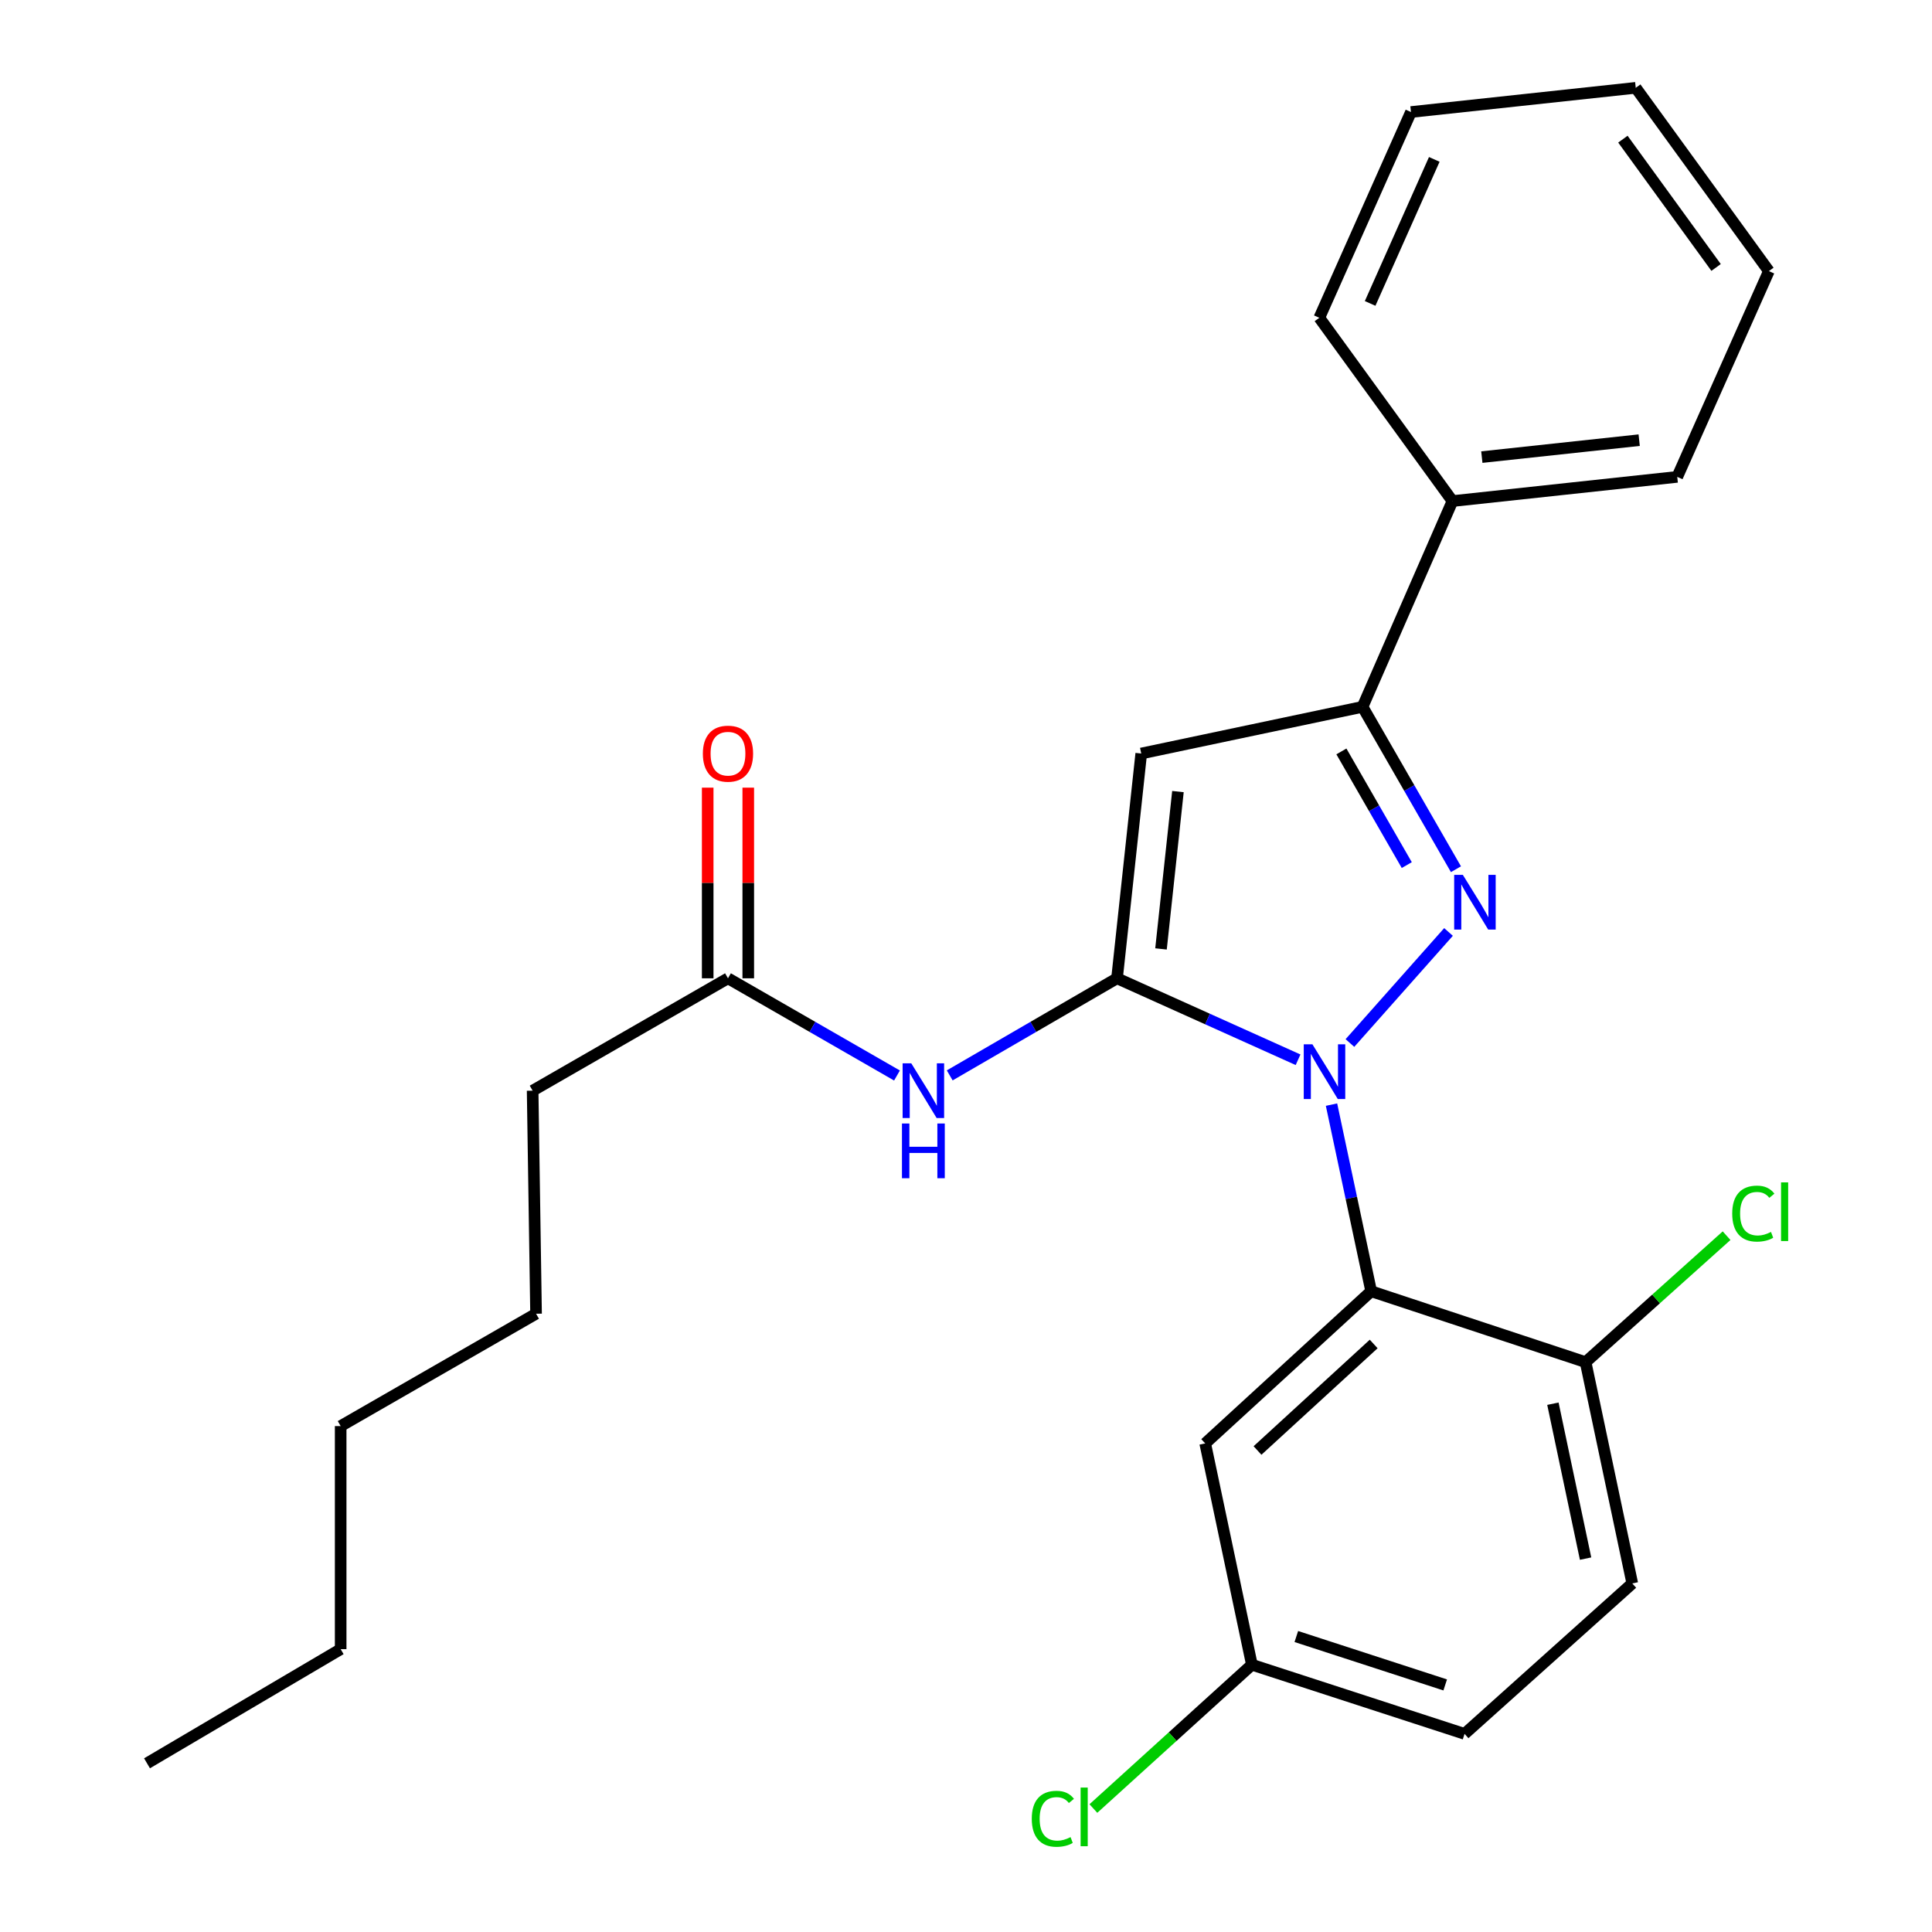 <?xml version='1.0' encoding='iso-8859-1'?>
<svg version='1.1' baseProfile='full'
              xmlns='http://www.w3.org/2000/svg'
                      xmlns:rdkit='http://www.rdkit.org/xml'
                      xmlns:xlink='http://www.w3.org/1999/xlink'
                  xml:space='preserve'
width='1000px' height='1000px' viewBox='0 0 1000 1000'>
<!-- END OF HEADER -->
<rect style='opacity:1.0;fill:#FFFFFF;stroke:none' width='1000' height='1000' x='0' y='0'> </rect>
<path class='bond-0' d='M 366.302,407.687 L 366.302,457.026' style='fill:none;fill-rule:evenodd;stroke:#FF0000;stroke-width:6px;stroke-linecap:butt;stroke-linejoin:miter;stroke-opacity:1' />
<path class='bond-0' d='M 366.302,457.026 L 366.302,506.366' style='fill:none;fill-rule:evenodd;stroke:#000000;stroke-width:6px;stroke-linecap:butt;stroke-linejoin:miter;stroke-opacity:1' />
<path class='bond-0' d='M 387.301,407.687 L 387.301,457.026' style='fill:none;fill-rule:evenodd;stroke:#FF0000;stroke-width:6px;stroke-linecap:butt;stroke-linejoin:miter;stroke-opacity:1' />
<path class='bond-0' d='M 387.301,457.026 L 387.301,506.366' style='fill:none;fill-rule:evenodd;stroke:#000000;stroke-width:6px;stroke-linecap:butt;stroke-linejoin:miter;stroke-opacity:1' />
<path class='bond-1' d='M 376.802,506.366 L 420.541,531.523' style='fill:none;fill-rule:evenodd;stroke:#000000;stroke-width:6px;stroke-linecap:butt;stroke-linejoin:miter;stroke-opacity:1' />
<path class='bond-1' d='M 420.541,531.523 L 464.28,556.679' style='fill:none;fill-rule:evenodd;stroke:#0000FF;stroke-width:6px;stroke-linecap:butt;stroke-linejoin:miter;stroke-opacity:1' />
<path class='bond-2' d='M 376.802,506.366 L 275.69,564.534' style='fill:none;fill-rule:evenodd;stroke:#000000;stroke-width:6px;stroke-linecap:butt;stroke-linejoin:miter;stroke-opacity:1' />
<path class='bond-3' d='M 753.599,449.904 L 729.427,407.881' style='fill:none;fill-rule:evenodd;stroke:#0000FF;stroke-width:6px;stroke-linecap:butt;stroke-linejoin:miter;stroke-opacity:1' />
<path class='bond-3' d='M 729.427,407.881 L 705.254,365.857' style='fill:none;fill-rule:evenodd;stroke:#000000;stroke-width:6px;stroke-linecap:butt;stroke-linejoin:miter;stroke-opacity:1' />
<path class='bond-3' d='M 728.145,447.768 L 711.224,418.351' style='fill:none;fill-rule:evenodd;stroke:#0000FF;stroke-width:6px;stroke-linecap:butt;stroke-linejoin:miter;stroke-opacity:1' />
<path class='bond-3' d='M 711.224,418.351 L 694.303,388.935' style='fill:none;fill-rule:evenodd;stroke:#000000;stroke-width:6px;stroke-linecap:butt;stroke-linejoin:miter;stroke-opacity:1' />
<path class='bond-4' d='M 749.75,482.382 L 698.719,539.867' style='fill:none;fill-rule:evenodd;stroke:#0000FF;stroke-width:6px;stroke-linecap:butt;stroke-linejoin:miter;stroke-opacity:1' />
<path class='bond-5' d='M 491.574,556.62 L 534.874,531.493' style='fill:none;fill-rule:evenodd;stroke:#0000FF;stroke-width:6px;stroke-linecap:butt;stroke-linejoin:miter;stroke-opacity:1' />
<path class='bond-5' d='M 534.874,531.493 L 578.173,506.366' style='fill:none;fill-rule:evenodd;stroke:#000000;stroke-width:6px;stroke-linecap:butt;stroke-linejoin:miter;stroke-opacity:1' />
<path class='bond-6' d='M 705.254,365.857 L 590.703,390.018' style='fill:none;fill-rule:evenodd;stroke:#000000;stroke-width:6px;stroke-linecap:butt;stroke-linejoin:miter;stroke-opacity:1' />
<path class='bond-7' d='M 705.254,365.857 L 751.791,259.356' style='fill:none;fill-rule:evenodd;stroke:#000000;stroke-width:6px;stroke-linecap:butt;stroke-linejoin:miter;stroke-opacity:1' />
<path class='bond-8' d='M 275.69,564.534 L 277.463,679.984' style='fill:none;fill-rule:evenodd;stroke:#000000;stroke-width:6px;stroke-linecap:butt;stroke-linejoin:miter;stroke-opacity:1' />
<path class='bond-9' d='M 277.463,679.984 L 176.328,738.14' style='fill:none;fill-rule:evenodd;stroke:#000000;stroke-width:6px;stroke-linecap:butt;stroke-linejoin:miter;stroke-opacity:1' />
<path class='bond-10' d='M 176.328,738.14 L 176.328,853.601' style='fill:none;fill-rule:evenodd;stroke:#000000;stroke-width:6px;stroke-linecap:butt;stroke-linejoin:miter;stroke-opacity:1' />
<path class='bond-11' d='M 176.328,853.601 L 76.092,912.679' style='fill:none;fill-rule:evenodd;stroke:#000000;stroke-width:6px;stroke-linecap:butt;stroke-linejoin:miter;stroke-opacity:1' />
<path class='bond-12' d='M 590.703,390.018 L 578.173,506.366' style='fill:none;fill-rule:evenodd;stroke:#000000;stroke-width:6px;stroke-linecap:butt;stroke-linejoin:miter;stroke-opacity:1' />
<path class='bond-12' d='M 609.702,409.719 L 600.931,491.162' style='fill:none;fill-rule:evenodd;stroke:#000000;stroke-width:6px;stroke-linecap:butt;stroke-linejoin:miter;stroke-opacity:1' />
<path class='bond-13' d='M 578.173,506.366 L 625.025,527.448' style='fill:none;fill-rule:evenodd;stroke:#000000;stroke-width:6px;stroke-linecap:butt;stroke-linejoin:miter;stroke-opacity:1' />
<path class='bond-13' d='M 625.025,527.448 L 671.877,548.53' style='fill:none;fill-rule:evenodd;stroke:#0000FF;stroke-width:6px;stroke-linecap:butt;stroke-linejoin:miter;stroke-opacity:1' />
<path class='bond-14' d='M 689.187,571.753 L 699.449,620.052' style='fill:none;fill-rule:evenodd;stroke:#0000FF;stroke-width:6px;stroke-linecap:butt;stroke-linejoin:miter;stroke-opacity:1' />
<path class='bond-14' d='M 699.449,620.052 L 709.711,668.352' style='fill:none;fill-rule:evenodd;stroke:#000000;stroke-width:6px;stroke-linecap:butt;stroke-linejoin:miter;stroke-opacity:1' />
<path class='bond-15' d='M 751.791,259.356 L 868.139,246.826' style='fill:none;fill-rule:evenodd;stroke:#000000;stroke-width:6px;stroke-linecap:butt;stroke-linejoin:miter;stroke-opacity:1' />
<path class='bond-15' d='M 766.995,236.598 L 848.438,227.827' style='fill:none;fill-rule:evenodd;stroke:#000000;stroke-width:6px;stroke-linecap:butt;stroke-linejoin:miter;stroke-opacity:1' />
<path class='bond-16' d='M 751.791,259.356 L 682.878,164.486' style='fill:none;fill-rule:evenodd;stroke:#000000;stroke-width:6px;stroke-linecap:butt;stroke-linejoin:miter;stroke-opacity:1' />
<path class='bond-17' d='M 709.711,668.352 L 623.812,747.111' style='fill:none;fill-rule:evenodd;stroke:#000000;stroke-width:6px;stroke-linecap:butt;stroke-linejoin:miter;stroke-opacity:1' />
<path class='bond-17' d='M 711.017,695.644 L 650.888,750.775' style='fill:none;fill-rule:evenodd;stroke:#000000;stroke-width:6px;stroke-linecap:butt;stroke-linejoin:miter;stroke-opacity:1' />
<path class='bond-18' d='M 709.711,668.352 L 820.704,705.043' style='fill:none;fill-rule:evenodd;stroke:#000000;stroke-width:6px;stroke-linecap:butt;stroke-linejoin:miter;stroke-opacity:1' />
<path class='bond-19' d='M 623.812,747.111 L 647.973,861.662' style='fill:none;fill-rule:evenodd;stroke:#000000;stroke-width:6px;stroke-linecap:butt;stroke-linejoin:miter;stroke-opacity:1' />
<path class='bond-20' d='M 647.973,861.662 L 758.056,897.455' style='fill:none;fill-rule:evenodd;stroke:#000000;stroke-width:6px;stroke-linecap:butt;stroke-linejoin:miter;stroke-opacity:1' />
<path class='bond-20' d='M 670.978,847.061 L 748.036,872.116' style='fill:none;fill-rule:evenodd;stroke:#000000;stroke-width:6px;stroke-linecap:butt;stroke-linejoin:miter;stroke-opacity:1' />
<path class='bond-21' d='M 647.973,861.662 L 606.953,898.878' style='fill:none;fill-rule:evenodd;stroke:#000000;stroke-width:6px;stroke-linecap:butt;stroke-linejoin:miter;stroke-opacity:1' />
<path class='bond-21' d='M 606.953,898.878 L 565.934,936.094' style='fill:none;fill-rule:evenodd;stroke:#00CC00;stroke-width:6px;stroke-linecap:butt;stroke-linejoin:miter;stroke-opacity:1' />
<path class='bond-22' d='M 758.056,897.455 L 844.864,819.582' style='fill:none;fill-rule:evenodd;stroke:#000000;stroke-width:6px;stroke-linecap:butt;stroke-linejoin:miter;stroke-opacity:1' />
<path class='bond-23' d='M 844.864,819.582 L 820.704,705.043' style='fill:none;fill-rule:evenodd;stroke:#000000;stroke-width:6px;stroke-linecap:butt;stroke-linejoin:miter;stroke-opacity:1' />
<path class='bond-23' d='M 820.693,806.735 L 803.781,726.558' style='fill:none;fill-rule:evenodd;stroke:#000000;stroke-width:6px;stroke-linecap:butt;stroke-linejoin:miter;stroke-opacity:1' />
<path class='bond-24' d='M 820.704,705.043 L 857.19,672.317' style='fill:none;fill-rule:evenodd;stroke:#000000;stroke-width:6px;stroke-linecap:butt;stroke-linejoin:miter;stroke-opacity:1' />
<path class='bond-24' d='M 857.19,672.317 L 893.677,639.591' style='fill:none;fill-rule:evenodd;stroke:#00CC00;stroke-width:6px;stroke-linecap:butt;stroke-linejoin:miter;stroke-opacity:1' />
<path class='bond-25' d='M 868.139,246.826 L 915.574,140.325' style='fill:none;fill-rule:evenodd;stroke:#000000;stroke-width:6px;stroke-linecap:butt;stroke-linejoin:miter;stroke-opacity:1' />
<path class='bond-26' d='M 915.574,140.325 L 846.661,45.455' style='fill:none;fill-rule:evenodd;stroke:#000000;stroke-width:6px;stroke-linecap:butt;stroke-linejoin:miter;stroke-opacity:1' />
<path class='bond-26' d='M 888.247,138.436 L 840.008,72.026' style='fill:none;fill-rule:evenodd;stroke:#000000;stroke-width:6px;stroke-linecap:butt;stroke-linejoin:miter;stroke-opacity:1' />
<path class='bond-27' d='M 846.661,45.455 L 730.313,57.984' style='fill:none;fill-rule:evenodd;stroke:#000000;stroke-width:6px;stroke-linecap:butt;stroke-linejoin:miter;stroke-opacity:1' />
<path class='bond-28' d='M 730.313,57.984 L 682.878,164.486' style='fill:none;fill-rule:evenodd;stroke:#000000;stroke-width:6px;stroke-linecap:butt;stroke-linejoin:miter;stroke-opacity:1' />
<path class='bond-28' d='M 742.381,82.503 L 709.176,157.054' style='fill:none;fill-rule:evenodd;stroke:#000000;stroke-width:6px;stroke-linecap:butt;stroke-linejoin:miter;stroke-opacity:1' />
<path  class='atom-0' d='M 363.802 390.098
Q 363.802 383.298, 367.162 379.498
Q 370.522 375.698, 376.802 375.698
Q 383.082 375.698, 386.442 379.498
Q 389.802 383.298, 389.802 390.098
Q 389.802 396.978, 386.402 400.898
Q 383.002 404.778, 376.802 404.778
Q 370.562 404.778, 367.162 400.898
Q 363.802 397.018, 363.802 390.098
M 376.802 401.578
Q 381.122 401.578, 383.442 398.698
Q 385.802 395.778, 385.802 390.098
Q 385.802 384.538, 383.442 381.738
Q 381.122 378.898, 376.802 378.898
Q 372.482 378.898, 370.122 381.698
Q 367.802 384.498, 367.802 390.098
Q 367.802 395.818, 370.122 398.698
Q 372.482 401.578, 376.802 401.578
' fill='#FF0000'/>
<path  class='atom-2' d='M 757.162 452.821
L 766.442 467.821
Q 767.362 469.301, 768.842 471.981
Q 770.322 474.661, 770.402 474.821
L 770.402 452.821
L 774.162 452.821
L 774.162 481.141
L 770.282 481.141
L 760.322 464.741
Q 759.162 462.821, 757.922 460.621
Q 756.722 458.421, 756.362 457.741
L 756.362 481.141
L 752.682 481.141
L 752.682 452.821
L 757.162 452.821
' fill='#0000FF'/>
<path  class='atom-3' d='M 471.677 550.374
L 480.957 565.374
Q 481.877 566.854, 483.357 569.534
Q 484.837 572.214, 484.917 572.374
L 484.917 550.374
L 488.677 550.374
L 488.677 578.694
L 484.797 578.694
L 474.837 562.294
Q 473.677 560.374, 472.437 558.174
Q 471.237 555.974, 470.877 555.294
L 470.877 578.694
L 467.197 578.694
L 467.197 550.374
L 471.677 550.374
' fill='#0000FF'/>
<path  class='atom-3' d='M 466.857 581.526
L 470.697 581.526
L 470.697 593.566
L 485.177 593.566
L 485.177 581.526
L 489.017 581.526
L 489.017 609.846
L 485.177 609.846
L 485.177 596.766
L 470.697 596.766
L 470.697 609.846
L 466.857 609.846
L 466.857 581.526
' fill='#0000FF'/>
<path  class='atom-12' d='M 679.301 540.528
L 688.581 555.528
Q 689.501 557.008, 690.981 559.688
Q 692.461 562.368, 692.541 562.528
L 692.541 540.528
L 696.301 540.528
L 696.301 568.848
L 692.421 568.848
L 682.461 552.448
Q 681.301 550.528, 680.061 548.328
Q 678.861 546.128, 678.501 545.448
L 678.501 568.848
L 674.821 568.848
L 674.821 540.528
L 679.301 540.528
' fill='#0000FF'/>
<path  class='atom-25' d='M 896.592 628.162
Q 896.592 621.122, 899.872 617.442
Q 903.192 613.722, 909.472 613.722
Q 915.312 613.722, 918.432 617.842
L 915.792 620.002
Q 913.512 617.002, 909.472 617.002
Q 905.192 617.002, 902.912 619.882
Q 900.672 622.722, 900.672 628.162
Q 900.672 633.762, 902.992 636.642
Q 905.352 639.522, 909.912 639.522
Q 913.032 639.522, 916.672 637.642
L 917.792 640.642
Q 916.312 641.602, 914.072 642.162
Q 911.832 642.722, 909.352 642.722
Q 903.192 642.722, 899.872 638.962
Q 896.592 635.202, 896.592 628.162
' fill='#00CC00'/>
<path  class='atom-25' d='M 921.872 612.002
L 925.552 612.002
L 925.552 642.362
L 921.872 642.362
L 921.872 612.002
' fill='#00CC00'/>
<path  class='atom-26' d='M 534.044 941.402
Q 534.044 934.362, 537.324 930.682
Q 540.644 926.962, 546.924 926.962
Q 552.764 926.962, 555.884 931.082
L 553.244 933.242
Q 550.964 930.242, 546.924 930.242
Q 542.644 930.242, 540.364 933.122
Q 538.124 935.962, 538.124 941.402
Q 538.124 947.002, 540.444 949.882
Q 542.804 952.762, 547.364 952.762
Q 550.484 952.762, 554.124 950.882
L 555.244 953.882
Q 553.764 954.842, 551.524 955.402
Q 549.284 955.962, 546.804 955.962
Q 540.644 955.962, 537.324 952.202
Q 534.044 948.442, 534.044 941.402
' fill='#00CC00'/>
<path  class='atom-26' d='M 559.324 925.242
L 563.004 925.242
L 563.004 955.602
L 559.324 955.602
L 559.324 925.242
' fill='#00CC00'/>
</svg>
